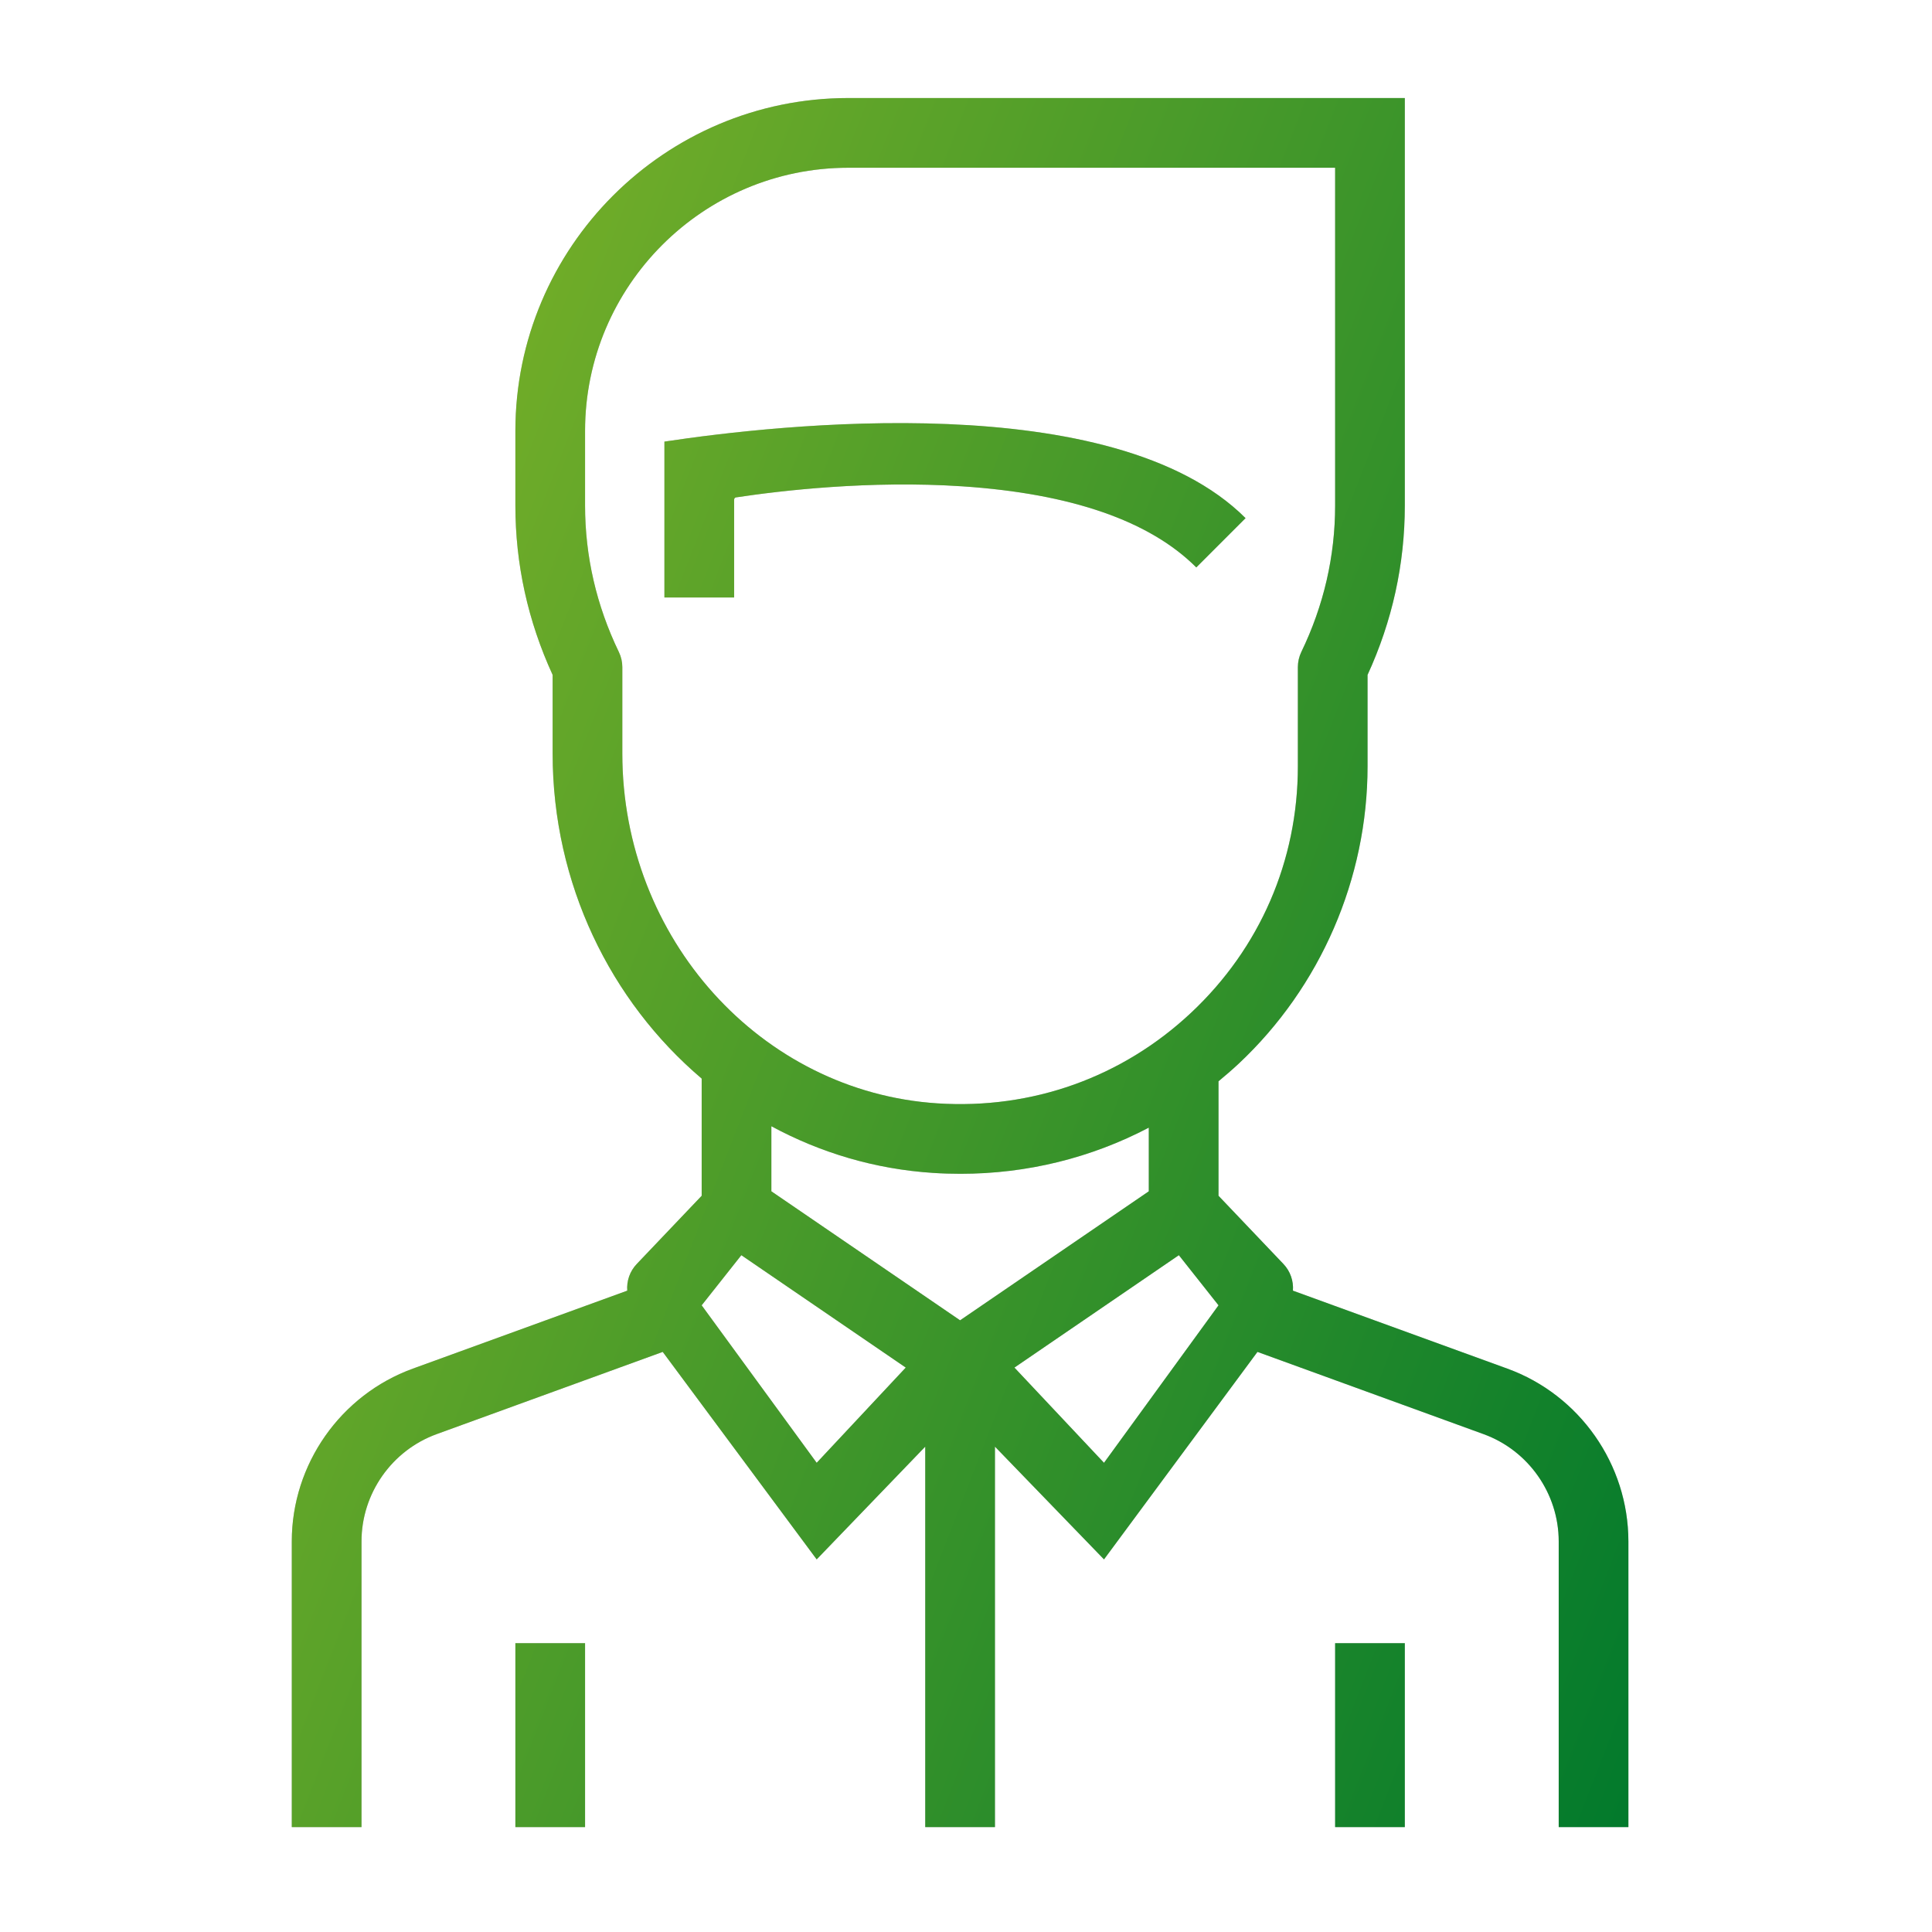 <svg width="70" height="70" viewBox="0 0 70 70" fill="none" xmlns="http://www.w3.org/2000/svg">
<path fill-rule="evenodd" clip-rule="evenodd" d="M46.845 46.763L54.614 49.588C57.237 50.541 58.999 53.058 59 55.849V66.199H57.737H56.475V55.849C56.475 54.116 55.38 52.553 53.751 51.961L45.56 48.982L40 56.5L36.049 52.415V66.199H34.786H33.523V52.415L29.59 56.5L24.012 48.982L15.821 51.961C14.192 52.553 13.098 54.116 13.098 55.849V66.199H11.835H10.572V55.849C10.572 53.058 12.335 50.541 14.958 49.588L22.727 46.763C22.7 46.415 22.817 46.062 23.071 45.796L25.423 43.325V39.079C22.121 36.276 20.023 32.023 20.023 27.303V24.453C19.127 22.503 18.673 20.44 18.673 18.315V15.615C18.673 8.964 24.084 3.552 30.736 3.552L50.899 3.552V18.315C50.899 20.44 50.445 22.503 49.549 24.453V27.766C49.549 31.831 47.847 35.757 44.88 38.539C44.642 38.761 44.397 38.972 44.149 39.177V43.325L46.501 45.796C46.754 46.062 46.871 46.415 46.845 46.763ZM22.548 24.171V27.303C22.548 33.996 27.564 39.563 33.969 39.977C37.398 40.199 40.659 39.034 43.153 36.696C45.649 34.357 47.024 31.185 47.024 27.766V24.171C47.024 23.98 47.067 23.793 47.149 23.622C47.962 21.939 48.374 20.154 48.374 18.315V6.078H30.735C25.477 6.078 21.198 10.356 21.198 15.615V18.315C21.198 20.154 21.61 21.939 22.422 23.622C22.505 23.793 22.548 23.98 22.548 24.171ZM25.423 47.294L29.59 53L32.817 49.55L26.86 45.478L25.423 47.294ZM27.948 43.163L34.786 47.837L41.623 43.163V40.857C39.536 41.952 37.213 42.529 34.799 42.529C34.469 42.529 34.138 42.519 33.806 42.497C31.698 42.361 29.718 41.763 27.948 40.806V43.163ZM36.755 49.55L40 53L44.149 47.294L42.712 45.478L36.755 49.55ZM24.073 16C28.148 15.386 40.354 13.997 45.129 18.773C44.636 19.266 43.344 20.559 43.344 20.559C41.657 18.871 38.805 17.883 34.867 17.621C31.522 17.398 28.292 17.776 26.665 18.022C26.627 18.027 26.599 18.064 26.599 18.107V21.647H25.336H24.073V16ZM19.935 59.536H18.673V66.199H19.935H21.198V59.536H19.935ZM48.374 59.536H49.636H50.899V66.199H49.636H48.374V59.536Z" fill="#C4C4C4"/>
<path fill-rule="evenodd" clip-rule="evenodd" d="M46.845 46.763L54.614 49.588C57.237 50.541 58.999 53.058 59 55.849V66.199H57.737H56.475V55.849C56.475 54.116 55.38 52.553 53.751 51.961L45.56 48.982L40 56.5L36.049 52.415V66.199H34.786H33.523V52.415L29.59 56.5L24.012 48.982L15.821 51.961C14.192 52.553 13.098 54.116 13.098 55.849V66.199H11.835H10.572V55.849C10.572 53.058 12.335 50.541 14.958 49.588L22.727 46.763C22.7 46.415 22.817 46.062 23.071 45.796L25.423 43.325V39.079C22.121 36.276 20.023 32.023 20.023 27.303V24.453C19.127 22.503 18.673 20.44 18.673 18.315V15.615C18.673 8.964 24.084 3.552 30.736 3.552L50.899 3.552V18.315C50.899 20.44 50.445 22.503 49.549 24.453V27.766C49.549 31.831 47.847 35.757 44.88 38.539C44.642 38.761 44.397 38.972 44.149 39.177V43.325L46.501 45.796C46.754 46.062 46.871 46.415 46.845 46.763ZM22.548 24.171V27.303C22.548 33.996 27.564 39.563 33.969 39.977C37.398 40.199 40.659 39.034 43.153 36.696C45.649 34.357 47.024 31.185 47.024 27.766V24.171C47.024 23.98 47.067 23.793 47.149 23.622C47.962 21.939 48.374 20.154 48.374 18.315V6.078H30.735C25.477 6.078 21.198 10.356 21.198 15.615V18.315C21.198 20.154 21.61 21.939 22.422 23.622C22.505 23.793 22.548 23.98 22.548 24.171ZM25.423 47.294L29.59 53L32.817 49.55L26.86 45.478L25.423 47.294ZM27.948 43.163L34.786 47.837L41.623 43.163V40.857C39.536 41.952 37.213 42.529 34.799 42.529C34.469 42.529 34.138 42.519 33.806 42.497C31.698 42.361 29.718 41.763 27.948 40.806V43.163ZM36.755 49.55L40 53L44.149 47.294L42.712 45.478L36.755 49.55ZM24.073 16C28.148 15.386 40.354 13.997 45.129 18.773C44.636 19.266 43.344 20.559 43.344 20.559C41.657 18.871 38.805 17.883 34.867 17.621C31.522 17.398 28.292 17.776 26.665 18.022C26.627 18.027 26.599 18.064 26.599 18.107V21.647H25.336H24.073V16ZM19.935 59.536H18.673V66.199H19.935H21.198V59.536H19.935ZM48.374 59.536H49.636H50.899V66.199H49.636H48.374V59.536Z" fill="url(#paint0_linear_150_705)"/>
<defs>
<linearGradient id="paint0_linear_150_705" x1="2.428" y1="-7.992" x2="77.616" y2="21.238" gradientUnits="userSpaceOnUse">
<stop stop-color="#9BC027"/>
<stop offset="1" stop-color="#00792C"/>
</linearGradient>
</defs>
</svg>
